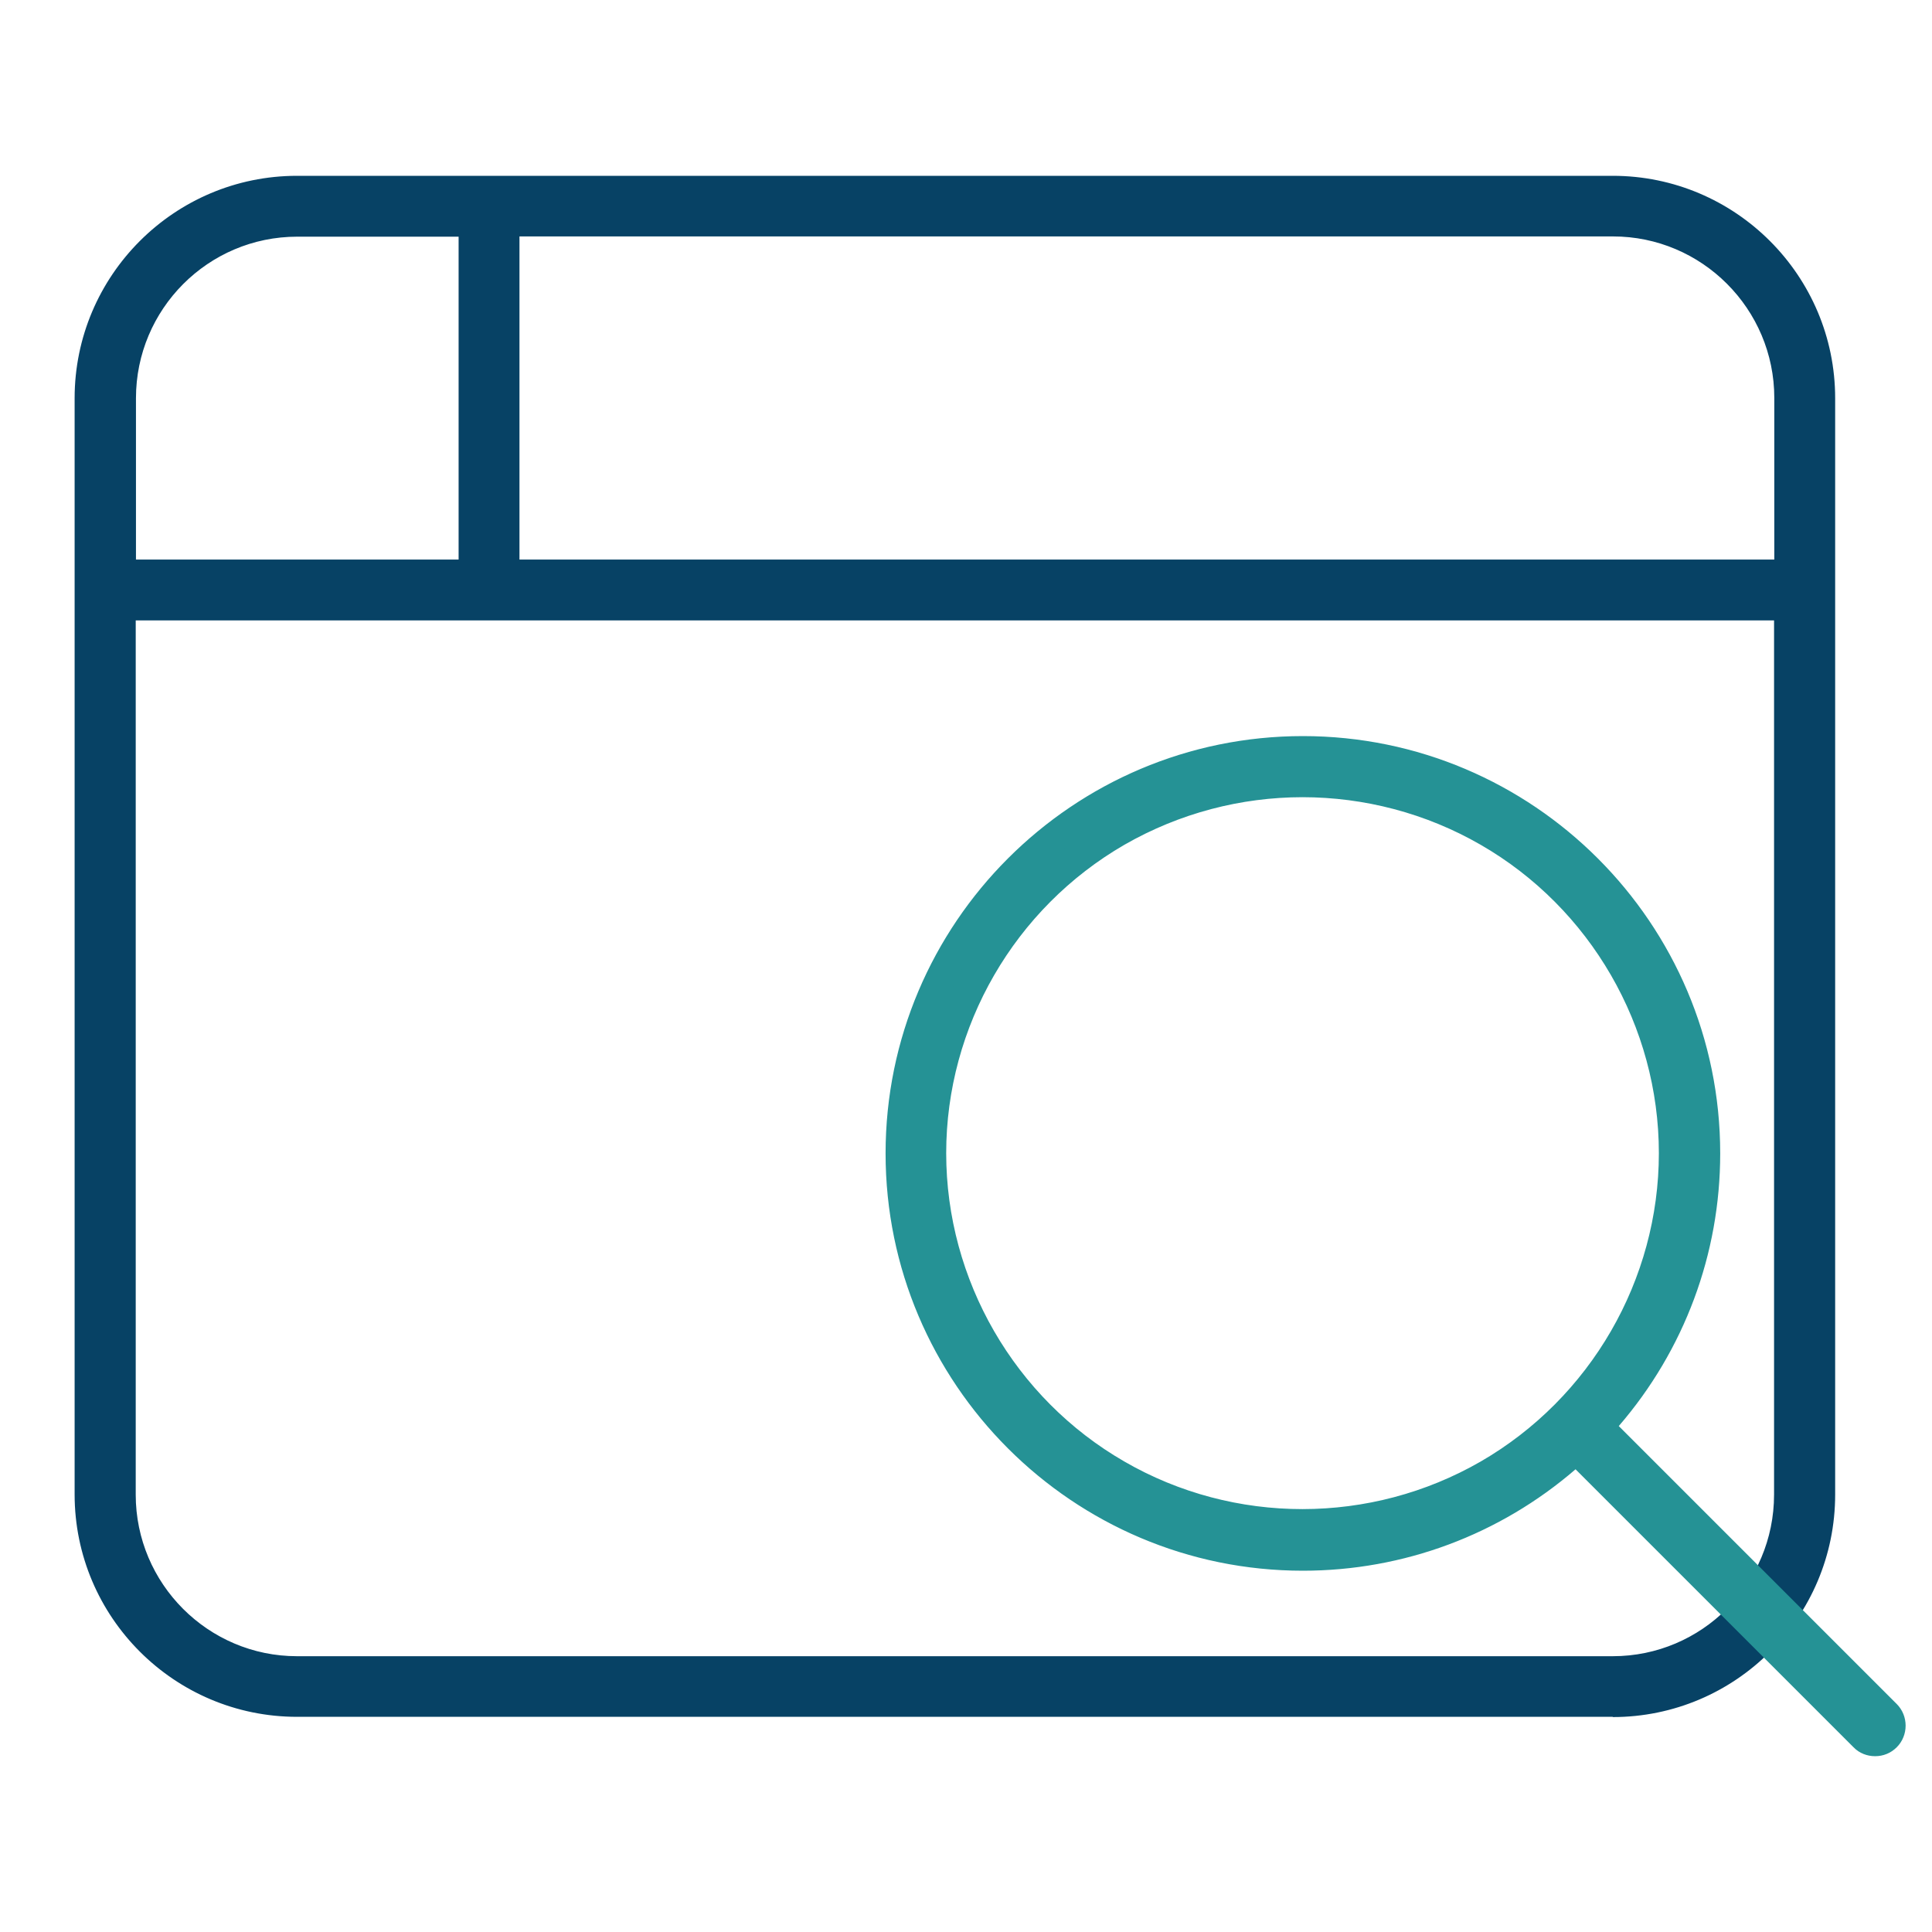 <?xml version="1.0" encoding="UTF-8"?>
<svg xmlns="http://www.w3.org/2000/svg" id="Layer_1" data-name="Layer 1" viewBox="0 0 80 80">
  <defs>
    <style>
      .cls-1 {
        fill: #074265;
      }

      .cls-2 {
        fill: #259295;
      }
    </style>
  </defs>
  <g>
    <path class="cls-1" d="M3.22,16.49c0-5.01,4.07-9.08,9.08-9.08h54.48c5.01,0,9.08,4.07,9.08,9.08v45.4c0,5.01-4.07,9.08-9.08,9.08H12.3c-5.01,0-9.08-4.07-9.08-9.08V16.49ZM19.11,9.68h-6.81c-3.76,0-6.81,3.05-6.81,6.81v6.81h13.62v-13.62ZM5.49,25.57v36.32c0,3.76,3.05,6.81,6.81,6.81h54.48c3.76,0,6.81-3.05,6.81-6.81V25.57H5.49ZM21.38,9.68v13.62h52.21v-6.81c0-3.76-3.05-6.81-6.81-6.81H21.38Z"></path>
    <path class="cls-1" d="M66.78,71.09H12.3c-5.08,0-9.21-4.13-9.21-9.21V16.49c0-5.08,4.13-9.21,9.21-9.21h54.48c5.08,0,9.21,4.13,9.21,9.21v45.4c0,5.08-4.13,9.21-9.21,9.21ZM12.3,7.53c-4.94,0-8.96,4.02-8.96,8.96v45.4c0,4.94,4.02,8.96,8.96,8.96h54.48c4.94,0,8.96-4.02,8.96-8.96V16.49c0-4.94-4.02-8.96-8.96-8.96H12.3ZM66.78,68.82H12.3c-3.82,0-6.93-3.11-6.93-6.94V25.44h68.35v36.45c0,3.82-3.11,6.94-6.93,6.94ZM5.62,25.69v36.2c0,3.69,3,6.69,6.68,6.69h54.48c3.69,0,6.68-3,6.68-6.69V25.69H5.62ZM73.72,23.42H21.26v-13.87h45.53c3.82,0,6.93,3.11,6.93,6.94v6.94ZM21.51,23.17h51.96v-6.69c0-3.69-3-6.69-6.68-6.69H21.51v13.37ZM19.24,23.42H5.37v-6.94c0-3.82,3.11-6.94,6.93-6.94h6.93v13.87ZM5.62,23.17h13.37v-13.37h-6.68c-3.69,0-6.68,3-6.68,6.69v6.69Z"></path>
  </g>
  <g>
    <path class="cls-2" d="M65.26,59.97c-2.97,2.75-6.94,4.44-11.32,4.44-9.2,0-16.66-7.46-16.66-16.66s7.46-16.66,16.66-16.66,16.66,7.46,16.66,16.66c0,4.37-1.68,8.34-4.44,11.32l11.93,11.93c.25.25.25.66,0,.9s-.66.25-.9,0l-11.93-11.93ZM69.32,47.75c0-5.49-2.93-10.57-7.69-13.32-4.76-2.75-10.62-2.75-15.38,0-4.76,2.75-7.69,7.82-7.69,13.32s2.93,10.57,7.69,13.32c4.76,2.75,10.62,2.75,15.38,0,4.76-2.75,7.69-7.82,7.69-13.32Z"></path>
    <path class="cls-2" d="M77.64,72.72c-.32,0-.65-.12-.89-.37l-11.51-11.51c-3.14,2.71-7.12,4.2-11.29,4.2-9.53,0-17.28-7.75-17.28-17.28s7.75-17.28,17.28-17.28,17.28,7.75,17.28,17.28c0,4.17-1.49,8.15-4.2,11.29l11.51,11.51c.49.49.49,1.3,0,1.79-.25.25-.57.37-.89.37ZM65.27,59.11l12.36,12.36-12.34-12.38.41-.44c2.75-2.97,4.27-6.84,4.27-10.89,0-8.84-7.19-16.03-16.03-16.03s-16.03,7.19-16.03,16.03,7.19,16.03,16.03,16.03c4.05,0,7.92-1.52,10.89-4.27l.44-.41ZM53.94,63.75c-2.77,0-5.53-.71-8-2.14-4.93-2.85-8-8.16-8-13.86s3.07-11.01,8-13.86c4.93-2.85,11.06-2.85,16,0,4.93,2.85,8,8.16,8,13.86s-3.07,11.01-8,13.86c-2.47,1.42-5.23,2.14-8,2.14ZM53.94,33.01c-2.55,0-5.1.66-7.38,1.97-4.55,2.63-7.38,7.52-7.38,12.77s2.83,10.15,7.38,12.77c4.55,2.63,10.2,2.62,14.75,0,4.55-2.63,7.38-7.52,7.38-12.77s-2.83-10.15-7.38-12.77c-2.27-1.31-4.83-1.97-7.38-1.97Z"></path>
  </g>
</svg>
